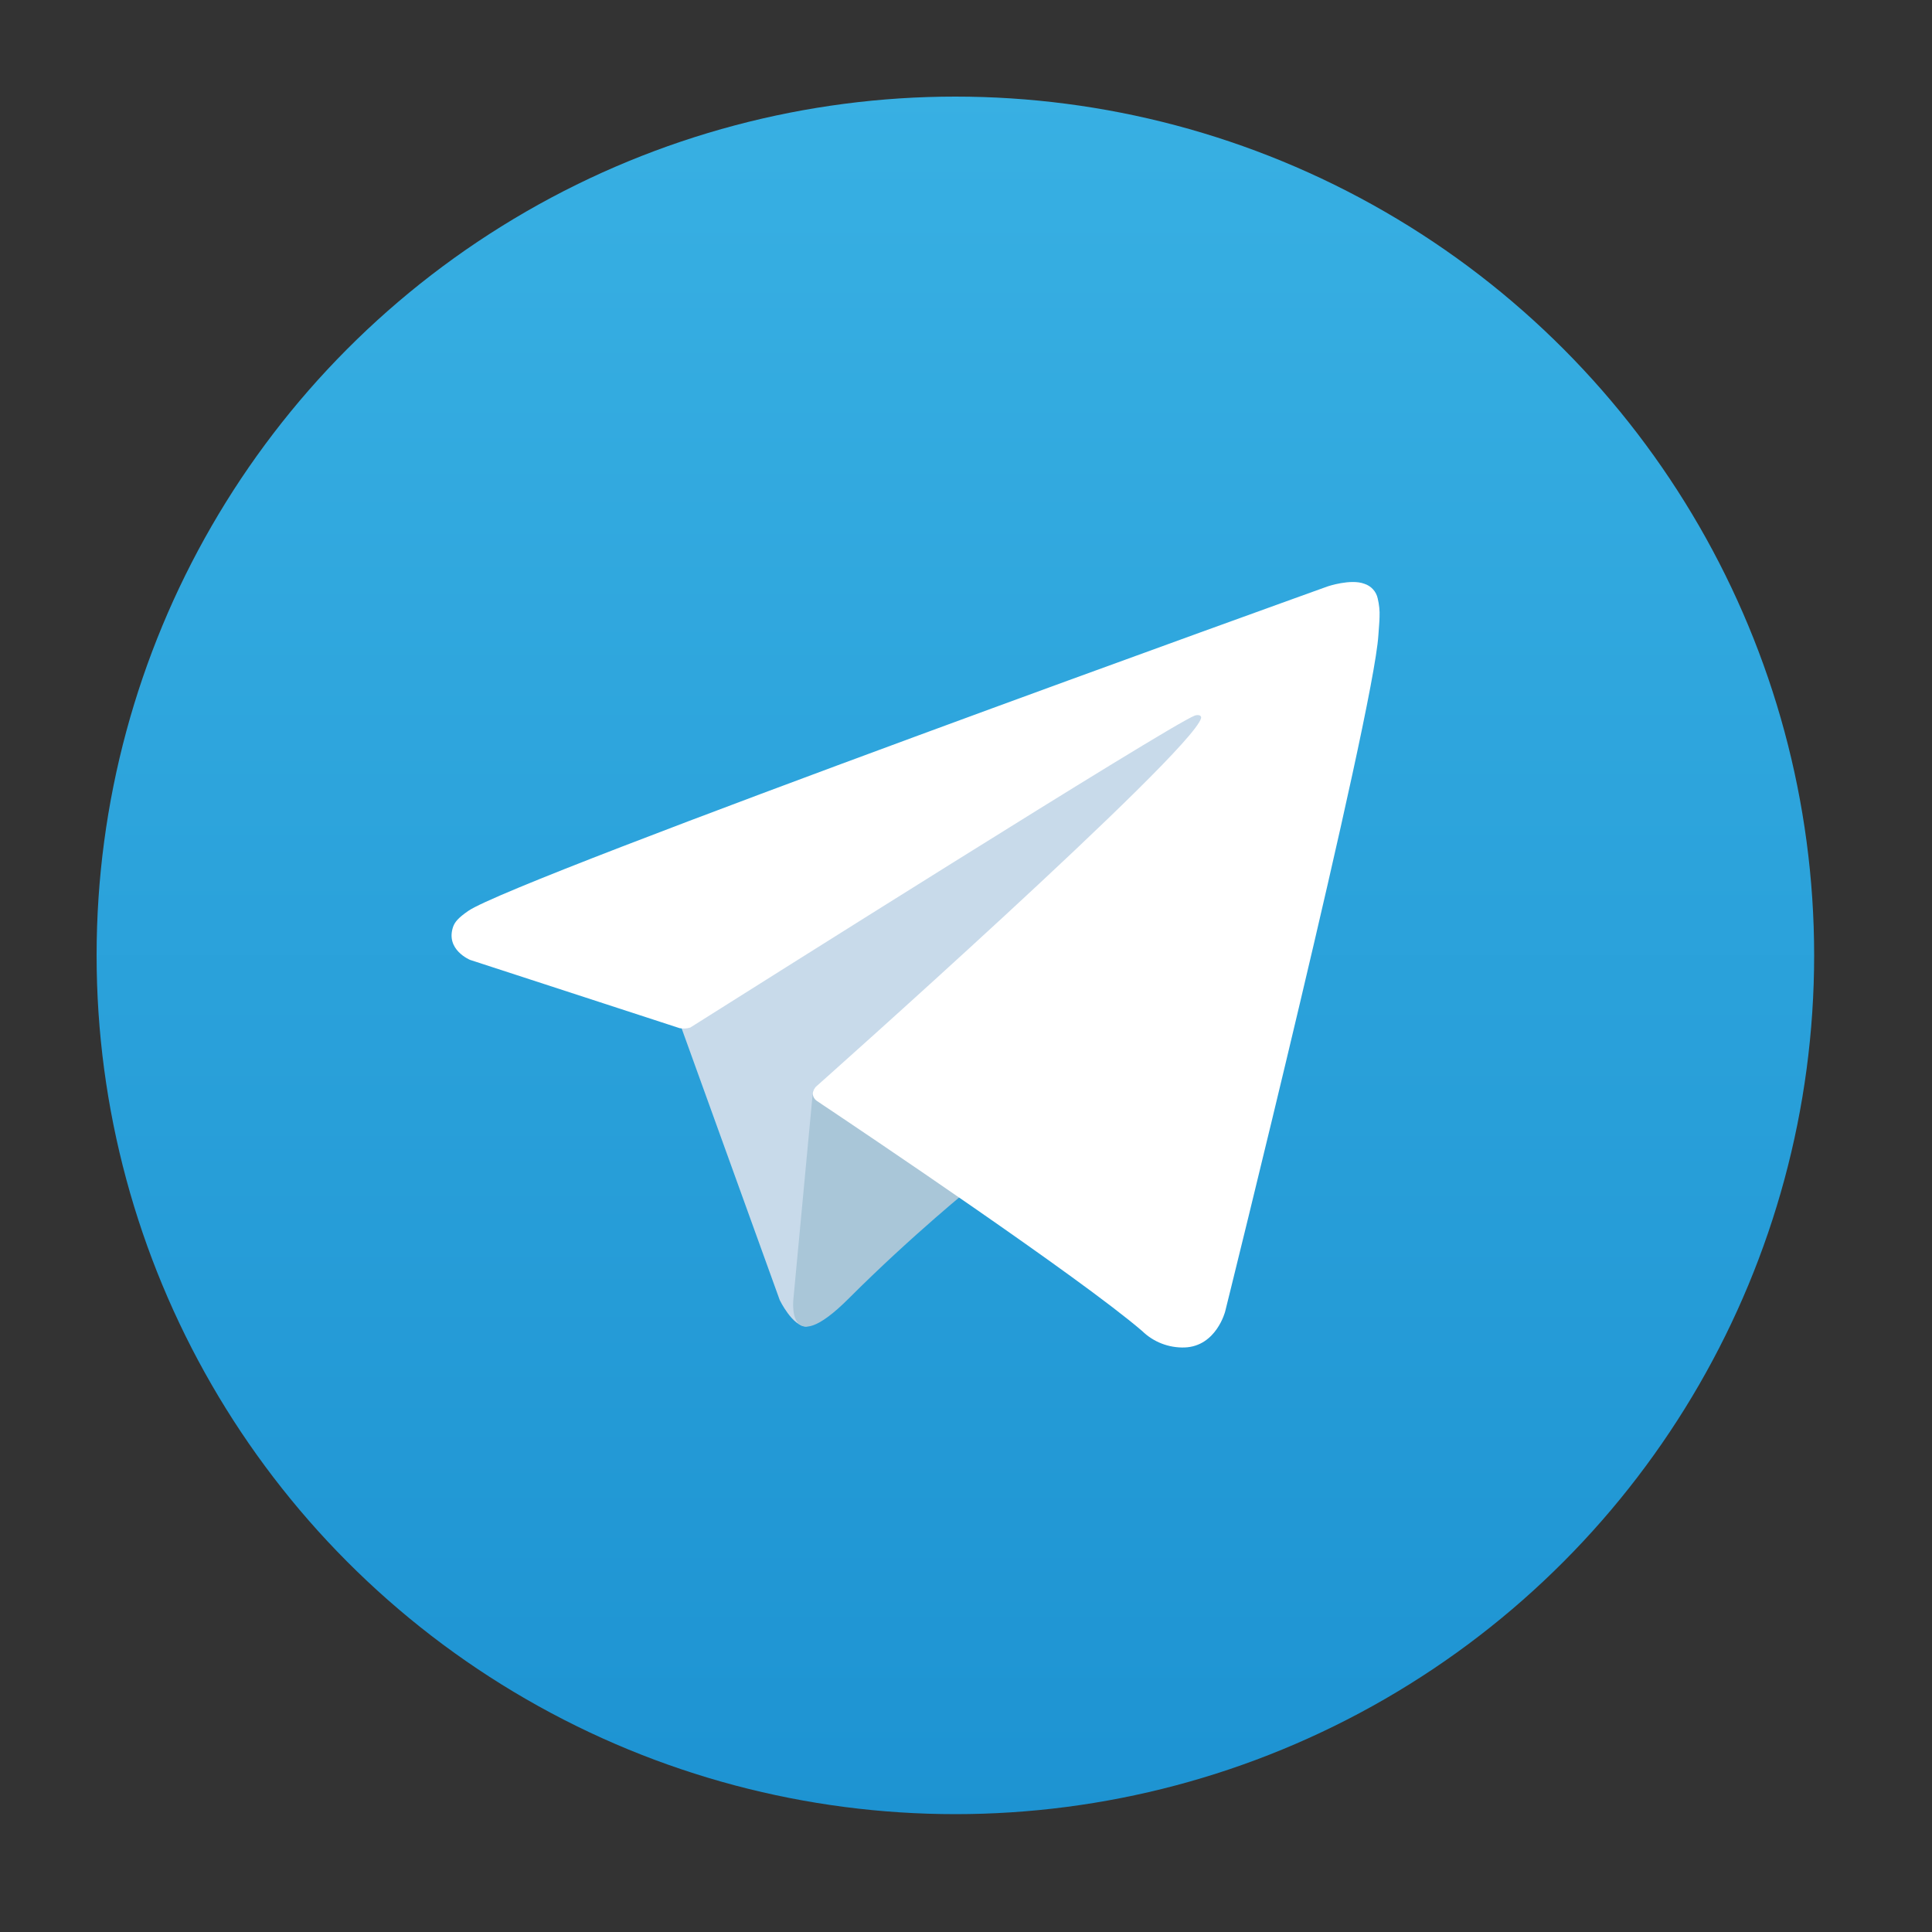 <?xml version="1.0" encoding="UTF-8"?>
<svg width="20px" height="20px" viewBox="0 0 20 20" version="1.1" xmlns="http://www.w3.org/2000/svg" xmlns:xlink="http://www.w3.org/1999/xlink">
    <rect x="0" y="0" width="20" height="20" fill="#333333" stroke="none"/>
    <title>tiktok_logo</title>
    <defs>
        <linearGradient x1="50%" y1="100%" x2="50%" y2="0%" id="linearGradient-1">
            <stop stop-color="#1D93D2" offset="0%"></stop>
            <stop stop-color="#38B0E3" offset="100%"></stop>
        </linearGradient>
    </defs>
    <g id="页面-1" stroke="none" stroke-width="1" fill="none" fill-rule="evenodd">
        <g id="AnyGo-iOS-App页面最终效果" transform="translate(-1407, -1329)" fill-rule="nonzero">
            <g id="编组-11" transform="translate(1407, 1329)">
                <g id="Telegram_logo" transform="translate(1, 1)">
                    <circle id="椭圆形" fill="url(#linearGradient-1)" cx="8.89" cy="8.89" r="8.89"></circle>
                    <path d="M6.018,9.54 L7.072,12.459 C7.072,12.459 7.204,12.732 7.346,12.732 C7.487,12.732 9.587,10.547 9.587,10.547 L11.922,6.037 L6.055,8.786 L6.018,9.54 Z" id="路径" fill="#C8DAEA"></path>
                    <path d="M7.416,10.289 L7.214,12.44 C7.214,12.44 7.129,13.1 7.788,12.44 C8.447,11.781 9.078,11.273 9.078,11.273" id="路径" fill="#A9C6D8"></path>
                    <path d="M6.037,9.644 L3.867,8.937 C3.867,8.937 3.608,8.832 3.691,8.593 C3.709,8.544 3.743,8.502 3.847,8.43 C4.328,8.095 12.745,5.07 12.745,5.07 C12.745,5.07 12.982,4.99 13.123,5.043 C13.193,5.065 13.247,5.123 13.262,5.195 C13.277,5.258 13.284,5.322 13.281,5.387 C13.28,5.443 13.274,5.494 13.269,5.575 C13.217,6.402 11.683,12.576 11.683,12.576 C11.683,12.576 11.591,12.937 11.263,12.949 C11.099,12.954 10.941,12.893 10.824,12.779 C10.178,12.224 7.948,10.725 7.455,10.396 C7.432,10.38 7.418,10.356 7.414,10.329 C7.408,10.294 7.445,10.251 7.445,10.251 C7.445,10.251 11.329,6.799 11.433,6.436 C11.441,6.408 11.41,6.395 11.37,6.407 C11.112,6.502 6.64,9.326 6.146,9.637 C6.111,9.648 6.073,9.65 6.037,9.644 Z" id="路径" fill="#FFFFFF"></path>
                </g>
            </g>
        </g>
    </g>
</svg>